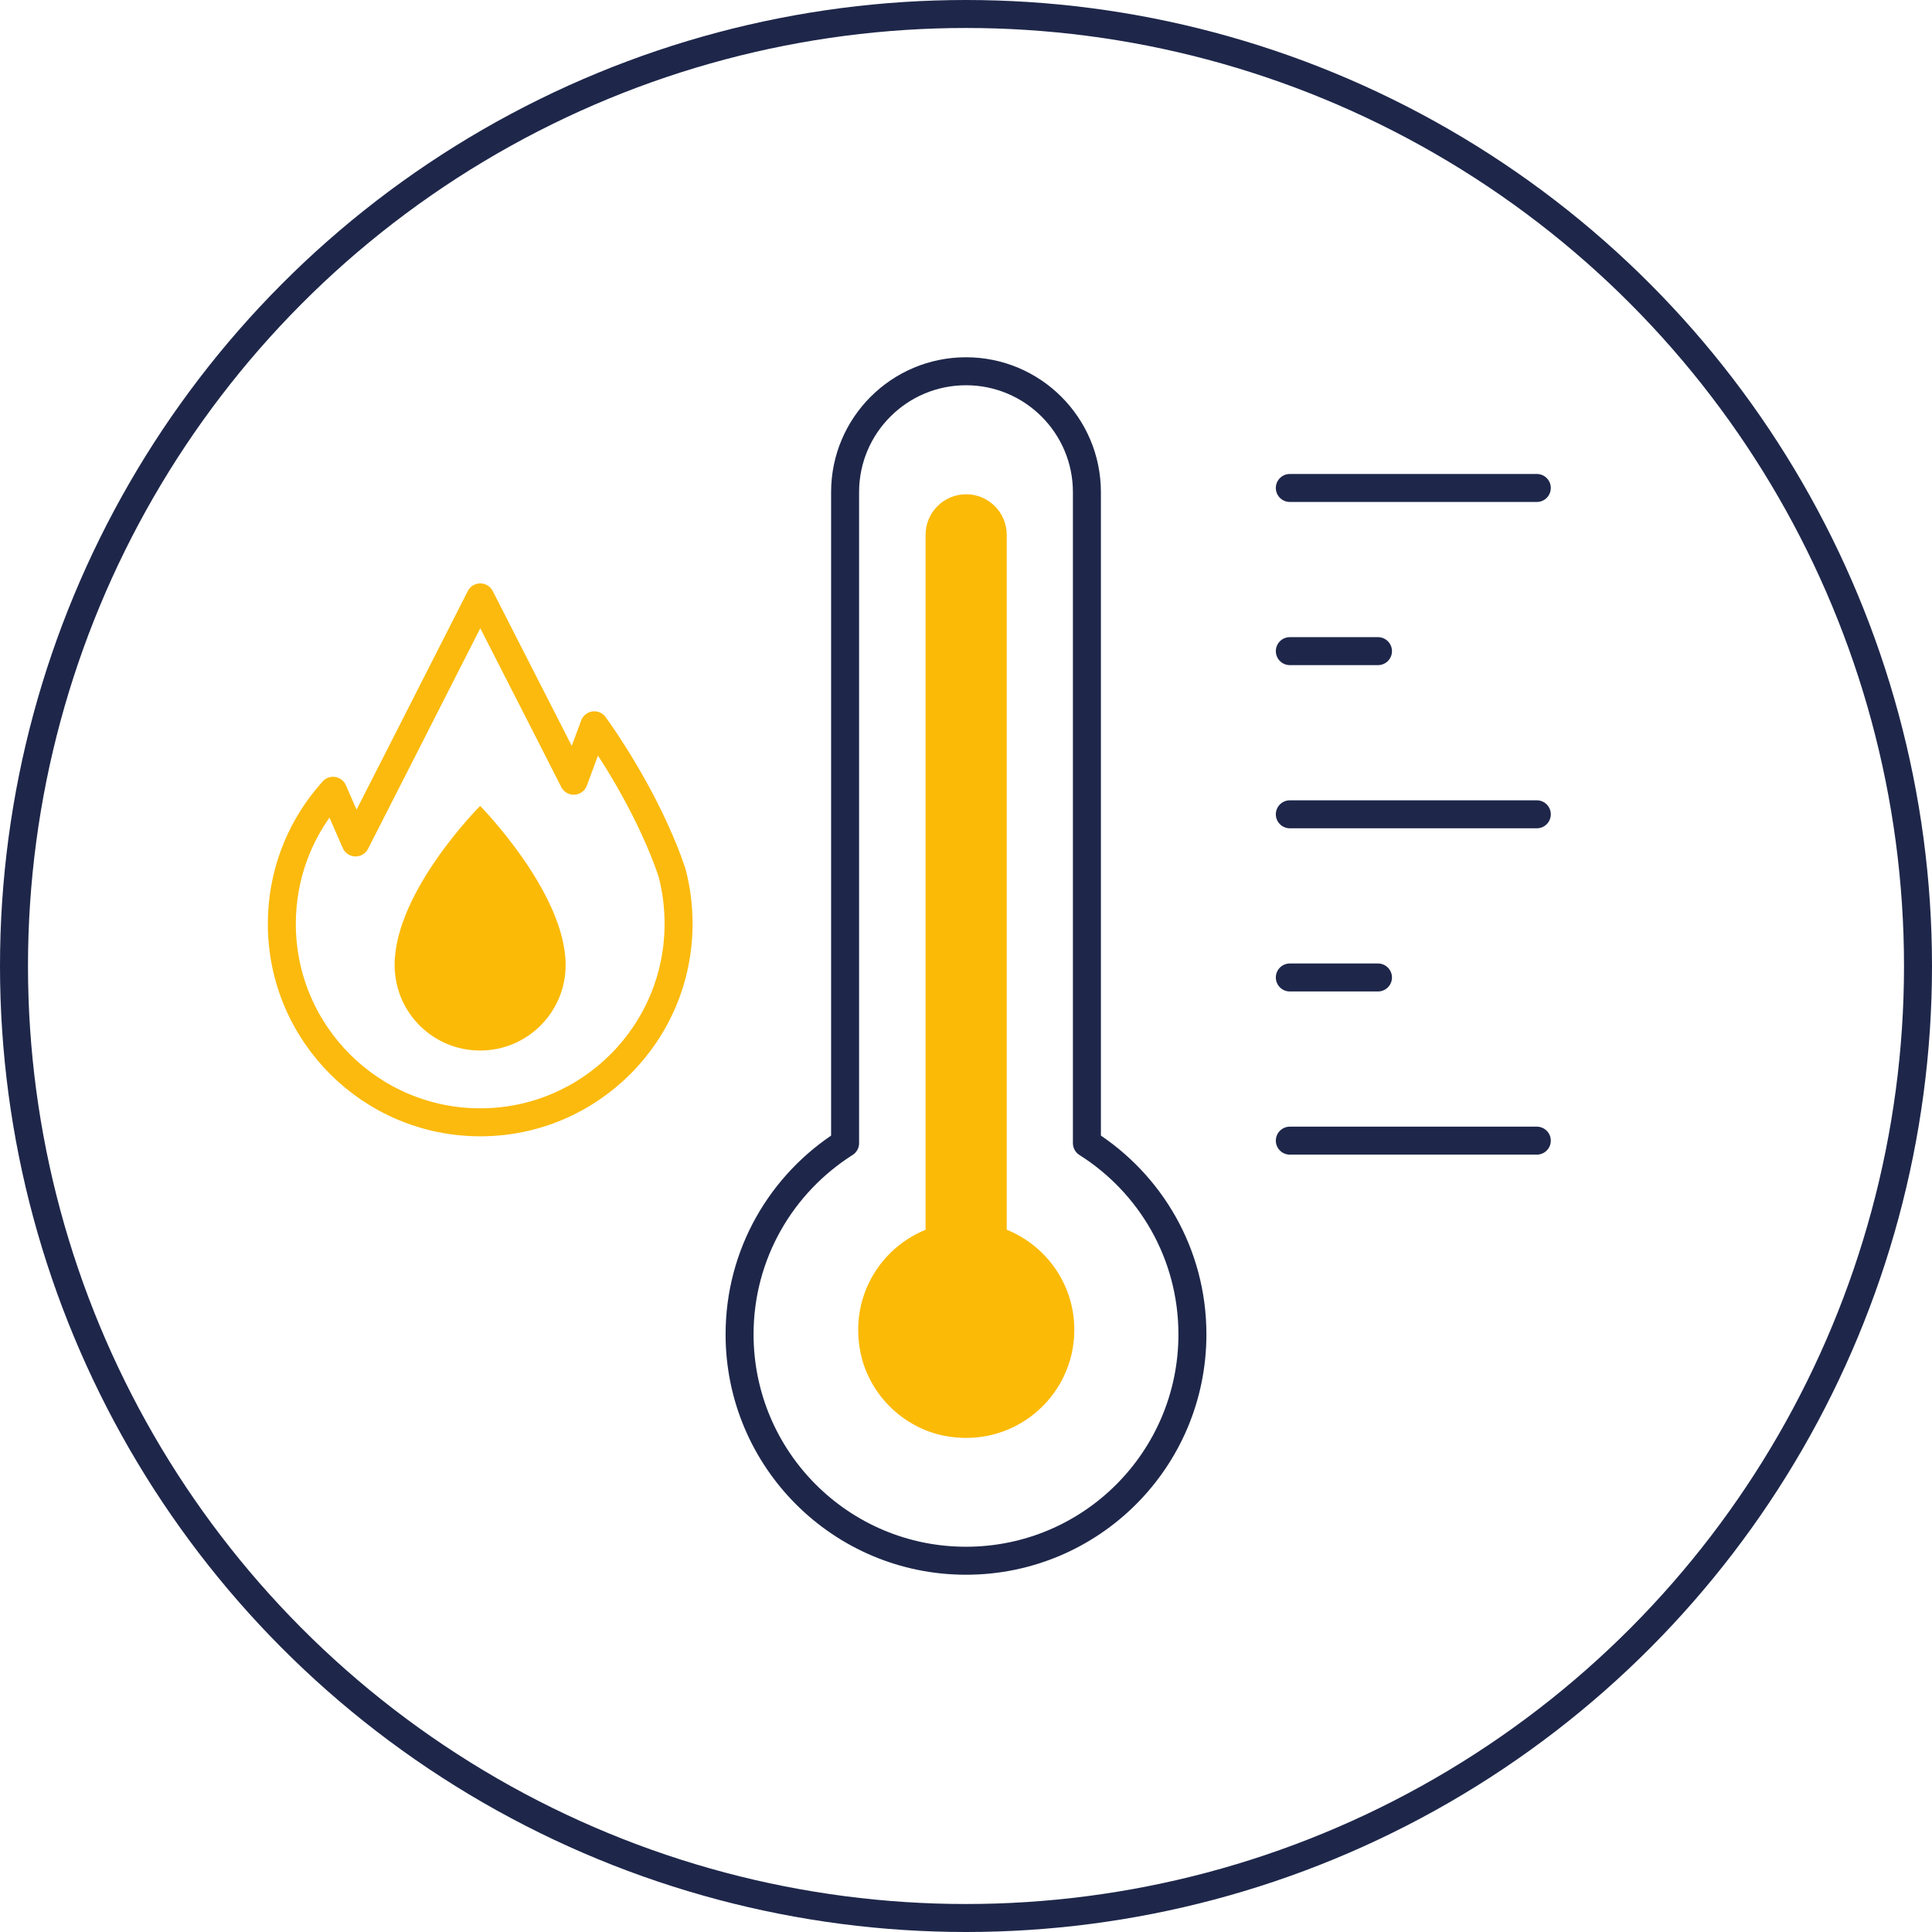 <?xml version="1.0" encoding="UTF-8"?>
<svg xmlns="http://www.w3.org/2000/svg" width="48.71mm" height="48.71mm" viewBox="0 0 138.06 138.06">
  <g id="Ebene_1" data-name="Ebene 1"/>
  <g id="Ebene_2" data-name="Ebene 2">
    <g>
      <circle cx="69.03" cy="69.03" r="68.03" fill="none" stroke="#1e274a" stroke-miterlimit="10" stroke-width="2"/>
      <path d="M77.67,81.69V35.17c0-4.77-3.87-8.64-8.64-8.64s-8.64,3.87-8.64,8.64v46.52c-4.53,2.87-7.54,7.91-7.54,13.66,0,8.93,7.24,16.18,16.18,16.18s16.18-7.24,16.18-16.18c0-5.76-3.01-10.8-7.54-13.66Z" fill="none" stroke="#1e274a" stroke-linecap="round" stroke-linejoin="round" stroke-width="2"/>
      <path d="M71.94,87.88V38.22c0-1.6-1.3-2.9-2.9-2.9h0c-1.6,0-2.9,1.3-2.9,2.9v49.66c-3.3,1.34-5.46,4.89-4.64,8.82,.61,2.91,2.97,5.27,5.88,5.88,4.99,1.04,9.39-2.74,9.39-7.55,0-3.24-1.99-6-4.82-7.15Z" fill="#fbba05"/>
      <g>
        <line x1="92.17" y1="34.87" x2="109.82" y2="34.87" fill="none" stroke="#1e274a" stroke-linecap="round" stroke-linejoin="round" stroke-width="2"/>
        <line x1="92.17" y1="46.53" x2="98.47" y2="46.53" fill="none" stroke="#1e274a" stroke-linecap="round" stroke-linejoin="round" stroke-width="2"/>
        <line x1="92.17" y1="58.19" x2="109.82" y2="58.19" fill="none" stroke="#1e274a" stroke-linecap="round" stroke-linejoin="round" stroke-width="2"/>
        <line x1="92.17" y1="69.85" x2="98.47" y2="69.85" fill="none" stroke="#1e274a" stroke-linecap="round" stroke-linejoin="round" stroke-width="2"/>
        <line x1="92.17" y1="81.51" x2="109.82" y2="81.51" fill="none" stroke="#1e274a" stroke-linecap="round" stroke-linejoin="round" stroke-width="2"/>
      </g>
      <g>
        <path d="M48.49,66.02c0,7.83-6.35,14.18-14.17,14.18s-14.18-6.35-14.18-14.18c0-3.43,1.21-6.56,3.23-9.01,.14-.17,.28-.33,.43-.5l1.61,3.69,3.77-7.4,5.14-10.11,5.16,10.11,1.52,2.99,.7-1.89,.77-2.07s2.43,3.3,4.31,7.42c.01,.02,.02,.03,.02,.05,.44,.96,.85,1.95,1.19,2.96,.02,.07,.04,.13,.06,.2,.29,1.14,.44,2.32,.44,3.55Z" fill="none" stroke="#fbba0d" stroke-linecap="round" stroke-linejoin="round" stroke-width="2"/>
        <path d="M40.42,68.96c0,3.37-2.73,6.11-6.11,6.11s-6.11-2.73-6.11-6.11c0-5.26,6.11-11.37,6.11-11.37,0,0,6.11,6.2,6.11,11.37Z" fill="#fbba05"/>
      </g>
    </g>
  </g>
  <g id="Ebene_3" data-name="Ebene 3"/>
</svg>